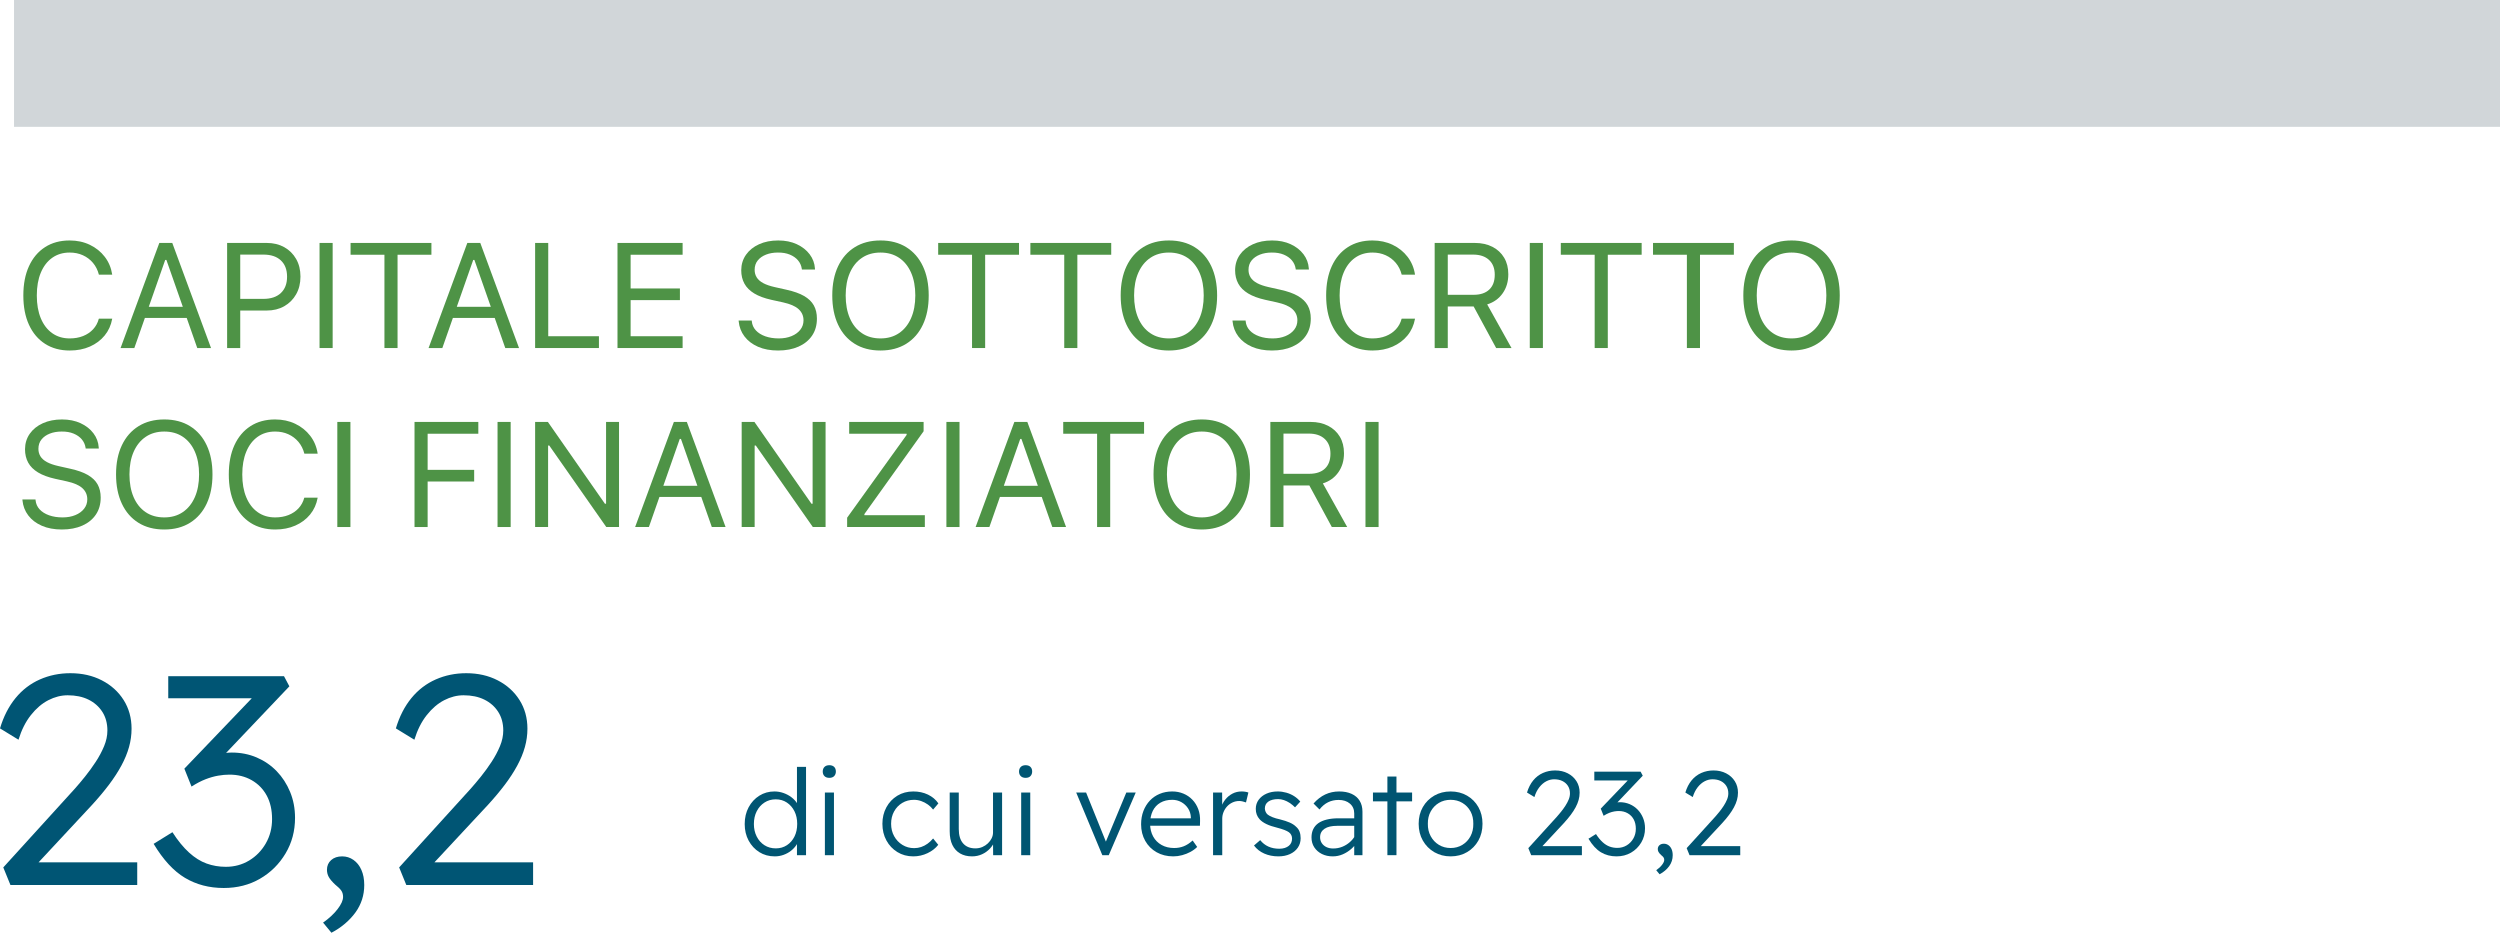 <?xml version="1.0" encoding="UTF-8"?>
<svg width="251.41px" height="93.8px" viewBox="0 0 251.41 93.8" version="1.1" xmlns="http://www.w3.org/2000/svg" xmlns:xlink="http://www.w3.org/1999/xlink">
    <title>infografica-02</title>
    <g id="Sito-web" stroke="none" stroke-width="1" fill="none" fill-rule="evenodd">
        <g id="infografica-02" transform="translate(0, 0)">
            <g id="Group-4" transform="translate(-0, 24.182)" fill-rule="nonzero">
                <g id="CAPITALE-SOTTOSCRITT" transform="translate(2.252, 0)" fill="#4E9346">
                    <path d="M4.761,11.067 C5.513,11.067 6.188,10.935 6.786,10.671 C7.384,10.408 7.878,10.038 8.269,9.562 C8.66,9.086 8.914,8.525 9.031,7.881 L9.031,7.866 L7.698,7.866 L7.683,7.881 C7.576,8.286 7.385,8.636 7.112,8.932 C6.838,9.227 6.501,9.454 6.101,9.613 C5.701,9.772 5.254,9.851 4.761,9.851 C4.082,9.851 3.495,9.675 2.999,9.324 C2.504,8.972 2.122,8.474 1.853,7.83 C1.584,7.185 1.45,6.423 1.45,5.544 L1.45,5.53 C1.45,4.646 1.584,3.882 1.853,3.237 C2.122,2.593 2.504,2.095 2.999,1.743 C3.495,1.392 4.08,1.216 4.753,1.216 C5.242,1.216 5.685,1.306 6.083,1.487 C6.481,1.667 6.819,1.923 7.097,2.252 C7.375,2.582 7.573,2.974 7.69,3.428 L7.698,3.442 L9.023,3.442 L9.031,3.428 C8.928,2.754 8.679,2.159 8.284,1.644 C7.888,1.129 7.386,0.726 6.779,0.436 C6.171,0.145 5.496,0 4.753,0 C3.796,0 2.97,0.225 2.274,0.674 C1.578,1.123 1.041,1.76 0.663,2.585 C0.284,3.411 0.095,4.392 0.095,5.53 L0.095,5.544 C0.095,6.677 0.284,7.656 0.663,8.481 C1.041,9.307 1.58,9.944 2.278,10.393 C2.976,10.842 3.804,11.067 4.761,11.067 Z" id="Path"></path>
                    <path d="M9.873,10.818 L11.257,10.818 L14.363,1.956 L14.78,1.956 L14.78,0.249 L13.77,0.249 L9.873,10.818 Z M11.638,7.793 L17.234,7.793 L16.824,6.672 L12.048,6.672 L11.638,7.793 Z M17.585,10.818 L18.97,10.818 L15.073,0.249 L14.48,0.249 L14.48,1.956 L17.585,10.818 Z" id="Shape"></path>
                    <path d="M21.248,7.046 L24.573,7.046 C25.237,7.046 25.823,6.902 26.331,6.614 C26.838,6.326 27.238,5.925 27.528,5.413 C27.819,4.9 27.964,4.309 27.964,3.64 L27.964,3.625 C27.964,2.957 27.819,2.368 27.528,1.86 C27.238,1.353 26.838,0.957 26.331,0.674 C25.823,0.391 25.237,0.249 24.573,0.249 L21.248,0.249 L21.248,1.421 L24.236,1.421 C24.993,1.421 25.579,1.616 25.994,2.007 C26.409,2.397 26.616,2.942 26.616,3.64 L26.616,3.655 C26.616,4.348 26.409,4.891 25.994,5.284 C25.579,5.677 24.993,5.874 24.236,5.874 L21.248,5.874 L21.248,7.046 Z M20.588,10.818 L21.907,10.818 L21.907,0.249 L20.588,0.249 L20.588,10.818 Z" id="Shape"></path>
                    <polygon id="Path" points="29.883 10.818 31.201 10.818 31.201 0.249 29.883 0.249"></polygon>
                    <polygon id="Path" points="36.409 10.818 37.727 10.818 37.727 1.436 41.133 1.436 41.133 0.249 33.003 0.249 33.003 1.436 36.409 1.436"></polygon>
                    <path d="M40.847,10.818 L42.231,10.818 L45.337,1.956 L45.754,1.956 L45.754,0.249 L44.744,0.249 L40.847,10.818 Z M42.612,7.793 L48.208,7.793 L47.798,6.672 L43.022,6.672 L42.612,7.793 Z M48.56,10.818 L49.944,10.818 L46.047,0.249 L45.454,0.249 L45.454,1.956 L48.56,10.818 Z" id="Shape"></path>
                    <polygon id="Path" points="51.562 10.818 57.979 10.818 57.979 9.631 52.881 9.631 52.881 0.249 51.562 0.249"></polygon>
                    <polygon id="Path" points="59.846 10.818 66.394 10.818 66.394 9.631 61.165 9.631 61.165 5.999 66.123 5.999 66.123 4.827 61.165 4.827 61.165 1.436 66.394 1.436 66.394 0.249 59.846 0.249"></polygon>
                    <path d="M75.996,11.067 C76.782,11.067 77.468,10.936 78.054,10.675 C78.64,10.414 79.094,10.044 79.417,9.565 C79.739,9.087 79.9,8.518 79.9,7.859 L79.9,7.852 C79.9,7.344 79.796,6.903 79.589,6.53 C79.381,6.156 79.053,5.84 78.604,5.581 C78.154,5.322 77.561,5.112 76.824,4.951 L75.652,4.688 C75.173,4.58 74.786,4.446 74.491,4.285 C74.196,4.124 73.979,3.932 73.843,3.71 C73.706,3.488 73.638,3.237 73.638,2.959 L73.638,2.952 C73.638,2.581 73.741,2.267 73.949,2.01 C74.156,1.754 74.436,1.558 74.788,1.421 C75.139,1.284 75.535,1.216 75.974,1.216 C76.433,1.211 76.833,1.279 77.175,1.421 C77.517,1.562 77.791,1.754 77.996,1.996 C78.201,2.238 78.328,2.515 78.376,2.827 L78.391,2.922 L79.709,2.922 L79.702,2.82 C79.668,2.292 79.491,1.816 79.171,1.392 C78.851,0.967 78.42,0.629 77.878,0.377 C77.336,0.126 76.714,0 76.011,0 C75.283,0 74.64,0.127 74.081,0.381 C73.522,0.635 73.085,0.986 72.77,1.436 C72.455,1.885 72.295,2.402 72.29,2.988 L72.29,2.996 C72.29,3.503 72.396,3.951 72.609,4.34 C72.821,4.728 73.151,5.057 73.597,5.328 C74.044,5.599 74.619,5.813 75.322,5.969 L76.494,6.226 C77.222,6.387 77.747,6.617 78.069,6.918 C78.391,7.218 78.552,7.588 78.552,8.027 L78.552,8.035 C78.552,8.391 78.445,8.706 78.23,8.979 C78.015,9.253 77.721,9.467 77.347,9.62 C76.974,9.774 76.548,9.851 76.069,9.851 C75.562,9.851 75.109,9.78 74.711,9.639 C74.313,9.497 73.995,9.298 73.759,9.042 C73.522,8.785 73.386,8.481 73.352,8.13 L73.345,8.049 L72.026,8.049 L72.034,8.13 C72.087,8.701 72.281,9.208 72.616,9.65 C72.95,10.092 73.405,10.438 73.978,10.69 C74.552,10.941 75.225,11.067 75.996,11.067 Z" id="Path"></path>
                    <path d="M86.294,11.067 C87.3,11.067 88.165,10.84 88.89,10.386 C89.615,9.932 90.172,9.291 90.56,8.463 C90.948,7.635 91.143,6.66 91.143,5.537 L91.143,5.522 C91.143,4.395 90.947,3.417 90.557,2.589 C90.166,1.761 89.608,1.123 88.883,0.674 C88.158,0.225 87.295,0 86.294,0 C85.298,0 84.437,0.225 83.712,0.674 C82.987,1.123 82.428,1.76 82.035,2.585 C81.642,3.411 81.445,4.39 81.445,5.522 L81.445,5.537 C81.445,6.66 81.639,7.637 82.028,8.467 C82.416,9.297 82.971,9.938 83.694,10.389 C84.417,10.841 85.283,11.067 86.294,11.067 Z M86.294,9.851 C85.562,9.851 84.934,9.673 84.412,9.316 C83.889,8.96 83.489,8.458 83.21,7.811 C82.932,7.164 82.793,6.406 82.793,5.537 L82.793,5.522 C82.793,4.644 82.936,3.882 83.221,3.237 C83.507,2.593 83.911,2.095 84.434,1.743 C84.956,1.392 85.576,1.216 86.294,1.216 C87.017,1.216 87.639,1.392 88.162,1.743 C88.684,2.095 89.087,2.593 89.37,3.237 C89.653,3.882 89.795,4.644 89.795,5.522 L89.795,5.537 C89.795,6.406 89.653,7.164 89.37,7.811 C89.087,8.458 88.684,8.96 88.162,9.316 C87.639,9.673 87.017,9.851 86.294,9.851 Z" id="Shape"></path>
                    <polygon id="Path" points="95.5 10.818 96.819 10.818 96.819 1.436 100.225 1.436 100.225 0.249 92.095 0.249 92.095 1.436 95.5 1.436"></polygon>
                    <polygon id="Path" points="104.773 10.818 106.091 10.818 106.091 1.436 109.497 1.436 109.497 0.249 101.367 0.249 101.367 1.436 104.773 1.436"></polygon>
                    <path d="M115.298,11.067 C116.304,11.067 117.169,10.84 117.894,10.386 C118.619,9.932 119.176,9.291 119.564,8.463 C119.952,7.635 120.146,6.66 120.146,5.537 L120.146,5.522 C120.146,4.395 119.951,3.417 119.561,2.589 C119.17,1.761 118.612,1.123 117.887,0.674 C117.162,0.225 116.299,0 115.298,0 C114.302,0 113.441,0.225 112.716,0.674 C111.991,1.123 111.432,1.76 111.039,2.585 C110.646,3.411 110.449,4.39 110.449,5.522 L110.449,5.537 C110.449,6.66 110.643,7.637 111.031,8.467 C111.42,9.297 111.975,9.938 112.698,10.389 C113.42,10.841 114.287,11.067 115.298,11.067 Z M115.298,9.851 C114.565,9.851 113.938,9.673 113.416,9.316 C112.893,8.96 112.493,8.458 112.214,7.811 C111.936,7.164 111.797,6.406 111.797,5.537 L111.797,5.522 C111.797,4.644 111.94,3.882 112.225,3.237 C112.511,2.593 112.915,2.095 113.438,1.743 C113.96,1.392 114.58,1.216 115.298,1.216 C116.021,1.216 116.643,1.392 117.166,1.743 C117.688,2.095 118.091,2.593 118.374,3.237 C118.657,3.882 118.799,4.644 118.799,5.522 L118.799,5.537 C118.799,6.406 118.657,7.164 118.374,7.811 C118.091,8.458 117.688,8.96 117.166,9.316 C116.643,9.673 116.021,9.851 115.298,9.851 Z" id="Shape"></path>
                    <path d="M125.662,11.067 C126.448,11.067 127.134,10.936 127.72,10.675 C128.306,10.414 128.76,10.044 129.082,9.565 C129.404,9.087 129.565,8.518 129.565,7.859 L129.565,7.852 C129.565,7.344 129.462,6.903 129.254,6.53 C129.047,6.156 128.718,5.84 128.269,5.581 C127.82,5.322 127.227,5.112 126.489,4.951 L125.317,4.688 C124.839,4.58 124.452,4.446 124.156,4.285 C123.861,4.124 123.645,3.932 123.508,3.71 C123.372,3.488 123.303,3.237 123.303,2.959 L123.303,2.952 C123.303,2.581 123.407,2.267 123.615,2.01 C123.822,1.754 124.102,1.558 124.453,1.421 C124.805,1.284 125.2,1.216 125.64,1.216 C126.099,1.211 126.499,1.279 126.841,1.421 C127.183,1.562 127.456,1.754 127.661,1.996 C127.866,2.238 127.993,2.515 128.042,2.827 L128.057,2.922 L129.375,2.922 L129.368,2.82 C129.333,2.292 129.156,1.816 128.837,1.392 C128.517,0.967 128.086,0.629 127.544,0.377 C127.002,0.126 126.379,0 125.676,0 C124.949,0 124.305,0.127 123.746,0.381 C123.187,0.635 122.75,0.986 122.435,1.436 C122.12,1.885 121.96,2.402 121.956,2.988 L121.956,2.996 C121.956,3.503 122.062,3.951 122.274,4.34 C122.487,4.728 122.816,5.057 123.263,5.328 C123.71,5.599 124.285,5.813 124.988,5.969 L126.16,6.226 C126.887,6.387 127.412,6.617 127.734,6.918 C128.057,7.218 128.218,7.588 128.218,8.027 L128.218,8.035 C128.218,8.391 128.11,8.706 127.896,8.979 C127.681,9.253 127.386,9.467 127.013,9.62 C126.639,9.774 126.213,9.851 125.735,9.851 C125.227,9.851 124.774,9.78 124.376,9.639 C123.978,9.497 123.661,9.298 123.424,9.042 C123.187,8.785 123.052,8.481 123.018,8.13 L123.01,8.049 L121.692,8.049 L121.699,8.13 C121.753,8.701 121.947,9.208 122.281,9.65 C122.616,10.092 123.07,10.438 123.644,10.69 C124.218,10.941 124.89,11.067 125.662,11.067 Z" id="Path"></path>
                    <path d="M135.776,11.067 C136.528,11.067 137.203,10.935 137.802,10.671 C138.4,10.408 138.894,10.038 139.285,9.562 C139.675,9.086 139.929,8.525 140.046,7.881 L140.046,7.866 L138.713,7.866 L138.699,7.881 C138.591,8.286 138.401,8.636 138.127,8.932 C137.854,9.227 137.517,9.454 137.117,9.613 C136.716,9.772 136.27,9.851 135.776,9.851 C135.098,9.851 134.51,9.675 134.015,9.324 C133.519,8.972 133.137,8.474 132.869,7.83 C132.6,7.185 132.466,6.423 132.466,5.544 L132.466,5.53 C132.466,4.646 132.6,3.882 132.869,3.237 C133.137,2.593 133.519,2.095 134.015,1.743 C134.51,1.392 135.095,1.216 135.769,1.216 C136.257,1.216 136.7,1.306 137.098,1.487 C137.496,1.667 137.834,1.923 138.113,2.252 C138.391,2.582 138.589,2.974 138.706,3.428 L138.713,3.442 L140.039,3.442 L140.046,3.428 C139.944,2.754 139.695,2.159 139.299,1.644 C138.904,1.129 138.402,0.726 137.794,0.436 C137.186,0.145 136.511,0 135.769,0 C134.812,0 133.986,0.225 133.29,0.674 C132.594,1.123 132.057,1.76 131.678,2.585 C131.3,3.411 131.111,4.392 131.111,5.53 L131.111,5.544 C131.111,6.677 131.3,7.656 131.678,8.481 C132.057,9.307 132.595,9.944 133.293,10.393 C133.992,10.842 134.819,11.067 135.776,11.067 Z" id="Path"></path>
                    <path d="M142.024,10.818 L143.342,10.818 L143.342,6.636 L145.869,6.636 C145.879,6.636 145.891,6.636 145.906,6.636 C145.92,6.636 145.933,6.636 145.942,6.636 L148.206,10.818 L149.751,10.818 L147.305,6.431 C147.969,6.221 148.489,5.847 148.865,5.31 C149.241,4.773 149.429,4.138 149.429,3.406 L149.429,3.391 C149.429,2.756 149.29,2.205 149.011,1.736 C148.733,1.267 148.341,0.902 147.836,0.641 C147.33,0.38 146.738,0.249 146.06,0.249 L142.024,0.249 L142.024,10.818 Z M143.342,5.464 L143.342,1.421 L145.884,1.421 C146.567,1.421 147.102,1.599 147.488,1.956 C147.874,2.312 148.066,2.805 148.066,3.435 L148.066,3.45 C148.066,4.094 147.882,4.591 147.513,4.94 C147.145,5.289 146.621,5.464 145.942,5.464 L143.342,5.464 Z" id="Shape"></path>
                    <polygon id="Path" points="151.589 10.818 152.908 10.818 152.908 0.249 151.589 0.249"></polygon>
                    <polygon id="Path" points="158.115 10.818 159.434 10.818 159.434 1.436 162.839 1.436 162.839 0.249 154.709 0.249 154.709 1.436 158.115 1.436"></polygon>
                    <polygon id="Path" points="167.388 10.818 168.706 10.818 168.706 1.436 172.112 1.436 172.112 0.249 163.982 0.249 163.982 1.436 167.388 1.436"></polygon>
                    <path d="M177.913,11.067 C178.918,11.067 179.784,10.84 180.509,10.386 C181.234,9.932 181.791,9.291 182.179,8.463 C182.567,7.635 182.761,6.66 182.761,5.537 L182.761,5.522 C182.761,4.395 182.566,3.417 182.175,2.589 C181.785,1.761 181.227,1.123 180.502,0.674 C179.777,0.225 178.914,0 177.913,0 C176.917,0 176.056,0.225 175.331,0.674 C174.606,1.123 174.047,1.76 173.654,2.585 C173.26,3.411 173.064,4.39 173.064,5.522 L173.064,5.537 C173.064,6.66 173.258,7.637 173.646,8.467 C174.034,9.297 174.59,9.938 175.312,10.389 C176.035,10.841 176.902,11.067 177.913,11.067 Z M177.913,9.851 C177.18,9.851 176.553,9.673 176.03,9.316 C175.508,8.96 175.107,8.458 174.829,7.811 C174.551,7.164 174.412,6.406 174.412,5.537 L174.412,5.522 C174.412,4.644 174.554,3.882 174.84,3.237 C175.126,2.593 175.53,2.095 176.052,1.743 C176.575,1.392 177.195,1.216 177.913,1.216 C178.635,1.216 179.258,1.392 179.78,1.743 C180.303,2.095 180.706,2.593 180.989,3.237 C181.272,3.882 181.414,4.644 181.414,5.522 L181.414,5.537 C181.414,6.406 181.272,7.164 180.989,7.811 C180.706,8.458 180.303,8.96 179.78,9.316 C179.258,9.673 178.635,9.851 177.913,9.851 Z" id="Shape"></path>
                    <path d="M3.97,29.067 C4.756,29.067 5.442,28.936 6.028,28.675 C6.614,28.414 7.068,28.044 7.39,27.565 C7.712,27.087 7.874,26.518 7.874,25.859 L7.874,25.852 C7.874,25.344 7.77,24.903 7.562,24.53 C7.355,24.156 7.026,23.84 6.577,23.581 C6.128,23.322 5.535,23.112 4.797,22.951 L3.625,22.688 C3.147,22.58 2.76,22.446 2.465,22.285 C2.169,22.124 1.953,21.932 1.816,21.71 C1.68,21.488 1.611,21.237 1.611,20.959 L1.611,20.952 C1.611,20.581 1.715,20.267 1.923,20.01 C2.13,19.754 2.41,19.558 2.761,19.421 C3.113,19.284 3.508,19.216 3.948,19.216 C4.407,19.211 4.807,19.279 5.149,19.421 C5.491,19.562 5.764,19.754 5.969,19.996 C6.174,20.238 6.301,20.515 6.35,20.827 L6.365,20.922 L7.683,20.922 L7.676,20.82 C7.642,20.292 7.465,19.816 7.145,19.392 C6.825,18.967 6.394,18.629 5.852,18.377 C5.31,18.126 4.688,18 3.984,18 C3.257,18 2.614,18.127 2.054,18.381 C1.495,18.635 1.058,18.986 0.743,19.436 C0.428,19.885 0.269,20.402 0.264,20.988 L0.264,20.996 C0.264,21.503 0.37,21.951 0.582,22.34 C0.795,22.728 1.124,23.057 1.571,23.328 C2.018,23.599 2.593,23.813 3.296,23.969 L4.468,24.226 C5.195,24.387 5.72,24.617 6.042,24.918 C6.365,25.218 6.526,25.588 6.526,26.027 L6.526,26.035 C6.526,26.391 6.418,26.706 6.204,26.979 C5.989,27.253 5.695,27.467 5.321,27.62 C4.948,27.774 4.521,27.851 4.043,27.851 C3.535,27.851 3.082,27.78 2.684,27.639 C2.286,27.497 1.969,27.298 1.732,27.042 C1.495,26.785 1.36,26.481 1.326,26.13 L1.318,26.049 L0,26.049 L0.007,26.13 C0.061,26.701 0.255,27.208 0.59,27.65 C0.924,28.092 1.378,28.438 1.952,28.69 C2.526,28.941 3.198,29.067 3.97,29.067 Z" id="Path"></path>
                    <path d="M14.268,29.067 C15.273,29.067 16.139,28.84 16.864,28.386 C17.589,27.932 18.146,27.291 18.534,26.463 C18.922,25.635 19.116,24.66 19.116,23.537 L19.116,23.522 C19.116,22.395 18.921,21.417 18.53,20.589 C18.14,19.761 17.582,19.123 16.857,18.674 C16.132,18.225 15.269,18 14.268,18 C13.271,18 12.411,18.225 11.686,18.674 C10.961,19.123 10.402,19.76 10.009,20.585 C9.615,21.411 9.419,22.39 9.419,23.522 L9.419,23.537 C9.419,24.66 9.613,25.637 10.001,26.467 C10.389,27.297 10.945,27.938 11.667,28.389 C12.39,28.841 13.257,29.067 14.268,29.067 Z M14.268,27.851 C13.535,27.851 12.908,27.673 12.385,27.316 C11.863,26.96 11.462,26.458 11.184,25.811 C10.906,25.164 10.767,24.406 10.767,23.537 L10.767,23.522 C10.767,22.644 10.909,21.882 11.195,21.237 C11.481,20.593 11.885,20.095 12.407,19.743 C12.93,19.392 13.55,19.216 14.268,19.216 C14.99,19.216 15.613,19.392 16.135,19.743 C16.658,20.095 17.061,20.593 17.344,21.237 C17.627,21.882 17.769,22.644 17.769,23.522 L17.769,23.537 C17.769,24.406 17.627,25.164 17.344,25.811 C17.061,26.458 16.658,26.96 16.135,27.316 C15.613,27.673 14.99,27.851 14.268,27.851 Z" id="Shape"></path>
                    <path d="M25.422,29.067 C26.174,29.067 26.849,28.935 27.448,28.671 C28.046,28.408 28.54,28.038 28.931,27.562 C29.321,27.086 29.575,26.525 29.692,25.881 L29.692,25.866 L28.359,25.866 L28.345,25.881 C28.237,26.286 28.047,26.636 27.773,26.932 C27.5,27.227 27.163,27.454 26.763,27.613 C26.362,27.772 25.916,27.851 25.422,27.851 C24.744,27.851 24.156,27.675 23.661,27.324 C23.165,26.972 22.783,26.474 22.515,25.83 C22.246,25.185 22.112,24.423 22.112,23.544 L22.112,23.53 C22.112,22.646 22.246,21.882 22.515,21.237 C22.783,20.593 23.165,20.095 23.661,19.743 C24.156,19.392 24.741,19.216 25.415,19.216 C25.903,19.216 26.346,19.306 26.744,19.487 C27.142,19.667 27.48,19.923 27.759,20.252 C28.037,20.582 28.235,20.974 28.352,21.428 L28.359,21.442 L29.685,21.442 L29.692,21.428 C29.59,20.754 29.341,20.159 28.945,19.644 C28.55,19.129 28.048,18.726 27.44,18.436 C26.832,18.145 26.157,18 25.415,18 C24.458,18 23.632,18.225 22.936,18.674 C22.24,19.123 21.703,19.76 21.324,20.585 C20.946,21.411 20.757,22.392 20.757,23.53 L20.757,23.544 C20.757,24.677 20.946,25.656 21.324,26.481 C21.703,27.307 22.241,27.944 22.939,28.393 C23.638,28.842 24.465,29.067 25.422,29.067 Z" id="Path"></path>
                    <polygon id="Path" points="31.67 28.818 32.988 28.818 32.988 18.249 31.67 18.249"></polygon>
                    <polygon id="Path" points="39.434 28.818 40.752 28.818 40.752 24.24 45.432 24.24 45.432 23.068 40.752 23.068 40.752 19.436 45.85 19.436 45.85 18.249 39.434 18.249"></polygon>
                    <polygon id="Path" points="47.783 28.818 49.102 28.818 49.102 18.249 47.783 18.249"></polygon>
                    <polygon id="Path" points="51.562 28.818 52.866 28.818 52.866 20.622 53.54 20.622 52.661 20.161 58.718 28.818 60 28.818 60 18.249 58.696 18.249 58.696 26.474 58.022 26.474 58.901 26.936 52.844 18.249 51.562 18.249"></polygon>
                    <path d="M61.619,28.818 L63.003,28.818 L66.108,19.956 L66.526,19.956 L66.526,18.249 L65.515,18.249 L61.619,28.818 Z M63.384,25.793 L68.979,25.793 L68.569,24.672 L63.794,24.672 L63.384,25.793 Z M69.331,28.818 L70.715,28.818 L66.819,18.249 L66.226,18.249 L66.226,19.956 L69.331,28.818 Z" id="Shape"></path>
                    <polygon id="Path" points="72.334 28.818 73.638 28.818 73.638 20.622 74.312 20.622 73.433 20.161 79.49 28.818 80.771 28.818 80.771 18.249 79.468 18.249 79.468 26.474 78.794 26.474 79.673 26.936 73.616 18.249 72.334 18.249"></polygon>
                    <polygon id="Path" points="82.939 28.818 90.754 28.818 90.754 27.631 84.675 27.631 84.675 27.514 90.63 19.187 90.63 18.249 83.145 18.249 83.145 19.436 88.923 19.436 88.923 19.553 82.939 27.88"></polygon>
                    <polygon id="Path" points="92.922 28.818 94.241 28.818 94.241 18.249 92.922 18.249"></polygon>
                    <path d="M95.859,28.818 L97.244,28.818 L100.349,19.956 L100.767,19.956 L100.767,18.249 L99.756,18.249 L95.859,28.818 Z M97.625,25.793 L103.22,25.793 L102.81,24.672 L98.035,24.672 L97.625,25.793 Z M103.572,28.818 L104.956,28.818 L101.06,18.249 L100.466,18.249 L100.466,19.956 L103.572,28.818 Z" id="Shape"></path>
                    <polygon id="Path" points="108.076 28.818 109.395 28.818 109.395 19.436 112.8 19.436 112.8 18.249 104.67 18.249 104.67 19.436 108.076 19.436"></polygon>
                    <path d="M118.601,29.067 C119.607,29.067 120.472,28.84 121.198,28.386 C121.923,27.932 122.479,27.291 122.867,26.463 C123.256,25.635 123.45,24.66 123.45,23.537 L123.45,23.522 C123.45,22.395 123.254,21.417 122.864,20.589 C122.473,19.761 121.915,19.123 121.19,18.674 C120.465,18.225 119.602,18 118.601,18 C117.605,18 116.744,18.225 116.019,18.674 C115.294,19.123 114.735,19.76 114.342,20.585 C113.949,21.411 113.752,22.39 113.752,23.522 L113.752,23.537 C113.752,24.66 113.947,25.637 114.335,26.467 C114.723,27.297 115.278,27.938 116.001,28.389 C116.724,28.841 117.59,29.067 118.601,29.067 Z M118.601,27.851 C117.869,27.851 117.241,27.673 116.719,27.316 C116.196,26.96 115.796,26.458 115.518,25.811 C115.239,25.164 115.1,24.406 115.1,23.537 L115.1,23.522 C115.1,22.644 115.243,21.882 115.529,21.237 C115.814,20.593 116.218,20.095 116.741,19.743 C117.263,19.392 117.883,19.216 118.601,19.216 C119.324,19.216 119.946,19.392 120.469,19.743 C120.991,20.095 121.394,20.593 121.677,21.237 C121.96,21.882 122.102,22.644 122.102,23.522 L122.102,23.537 C122.102,24.406 121.96,25.164 121.677,25.811 C121.394,26.458 120.991,26.96 120.469,27.316 C119.946,27.673 119.324,27.851 118.601,27.851 Z" id="Shape"></path>
                    <path d="M125.5,28.818 L126.819,28.818 L126.819,24.636 L129.346,24.636 C129.355,24.636 129.368,24.636 129.382,24.636 C129.397,24.636 129.409,24.636 129.419,24.636 L131.682,28.818 L133.228,28.818 L130.781,24.431 C131.445,24.221 131.965,23.847 132.341,23.31 C132.717,22.773 132.905,22.138 132.905,21.406 L132.905,21.391 C132.905,20.756 132.766,20.205 132.488,19.736 C132.209,19.267 131.818,18.902 131.312,18.641 C130.807,18.38 130.215,18.249 129.536,18.249 L125.5,18.249 L125.5,28.818 Z M126.819,23.464 L126.819,19.421 L129.36,19.421 C130.044,19.421 130.579,19.599 130.964,19.956 C131.35,20.312 131.543,20.805 131.543,21.435 L131.543,21.45 C131.543,22.094 131.359,22.591 130.99,22.94 C130.621,23.289 130.098,23.464 129.419,23.464 L126.819,23.464 Z" id="Shape"></path>
                    <polygon id="Path" points="135.066 28.818 136.384 28.818 136.384 18.249 135.066 18.249"></polygon>
                </g>
                <g id="di-cui-versato-23,2" transform="translate(74.89, 52.77)" fill="#005572">
                    <path d="M3.024,9.168 C2.44,9.168 1.922,9.026 1.47,8.742 C1.018,8.458 0.66,8.072 0.396,7.584 C0.132,7.096 0,6.54 0,5.916 C0,5.284 0.132,4.722 0.396,4.23 C0.66,3.738 1.018,3.35 1.47,3.066 C1.922,2.782 2.428,2.64 2.988,2.64 C3.3,2.64 3.604,2.692 3.9,2.796 C4.196,2.9 4.462,3.042 4.698,3.222 C4.934,3.402 5.124,3.604 5.268,3.828 C5.412,4.052 5.492,4.284 5.508,4.524 L5.256,4.524 L5.256,0.168 L6.168,0.168 L6.168,9.048 L5.256,9.048 L5.256,7.356 L5.448,7.344 C5.424,7.584 5.34,7.812 5.196,8.028 C5.052,8.244 4.87,8.438 4.65,8.61 C4.43,8.782 4.18,8.918 3.9,9.018 C3.62,9.118 3.328,9.168 3.024,9.168 Z M3.132,8.364 C3.548,8.364 3.918,8.258 4.242,8.046 C4.566,7.834 4.82,7.544 5.004,7.176 C5.188,6.808 5.28,6.384 5.28,5.904 C5.28,5.424 5.188,5 5.004,4.632 C4.82,4.264 4.566,3.972 4.242,3.756 C3.918,3.54 3.544,3.432 3.12,3.432 C2.696,3.432 2.318,3.54 1.986,3.756 C1.654,3.972 1.394,4.266 1.206,4.638 C1.018,5.01 0.924,5.436 0.924,5.916 C0.924,6.38 1.018,6.798 1.206,7.17 C1.394,7.542 1.654,7.834 1.986,8.046 C2.318,8.258 2.7,8.364 3.132,8.364 Z" id="Shape"></path>
                    <path d="M8.064,9.048 L8.064,2.748 L8.976,2.748 L8.976,9.048 L8.064,9.048 Z M8.508,1.272 C8.3,1.272 8.138,1.214 8.022,1.098 C7.906,0.982 7.848,0.828 7.848,0.636 C7.848,0.444 7.906,0.29 8.022,0.174 C8.138,0.058 8.3,0 8.508,0 C8.716,0 8.878,0.056 8.994,0.168 C9.11,0.28 9.168,0.436 9.168,0.636 C9.168,0.82 9.112,0.972 9,1.092 C8.888,1.212 8.724,1.272 8.508,1.272 Z" id="Shape"></path>
                    <path d="M16.956,9.168 C16.356,9.168 15.822,9.024 15.354,8.736 C14.886,8.448 14.518,8.058 14.25,7.566 C13.982,7.074 13.848,6.516 13.848,5.892 C13.848,5.276 13.982,4.722 14.25,4.23 C14.518,3.738 14.886,3.35 15.354,3.066 C15.822,2.782 16.356,2.64 16.956,2.64 C17.5,2.64 17.992,2.746 18.432,2.958 C18.872,3.17 19.22,3.464 19.476,3.84 L18.948,4.464 C18.804,4.272 18.628,4.102 18.42,3.954 C18.212,3.806 17.988,3.69 17.748,3.606 C17.508,3.522 17.268,3.48 17.028,3.48 C16.588,3.48 16.194,3.584 15.846,3.792 C15.498,4 15.224,4.286 15.024,4.65 C14.824,5.014 14.724,5.428 14.724,5.892 C14.724,6.356 14.826,6.772 15.03,7.14 C15.234,7.508 15.512,7.8 15.864,8.016 C16.216,8.232 16.608,8.34 17.04,8.34 C17.288,8.34 17.524,8.302 17.748,8.226 C17.972,8.15 18.184,8.04 18.384,7.896 C18.584,7.752 18.772,7.576 18.948,7.368 L19.464,8.004 C19.2,8.348 18.842,8.628 18.39,8.844 C17.938,9.06 17.46,9.168 16.956,9.168 Z" id="Path"></path>
                    <path d="M22.86,9.168 C22.396,9.168 21.996,9.07 21.66,8.874 C21.324,8.678 21.066,8.394 20.886,8.022 C20.706,7.65 20.616,7.192 20.616,6.648 L20.616,2.748 L21.528,2.748 L21.528,6.42 C21.528,7.052 21.674,7.534 21.966,7.866 C22.258,8.198 22.668,8.364 23.196,8.364 C23.452,8.364 23.686,8.318 23.898,8.226 C24.11,8.134 24.296,8.012 24.456,7.86 C24.616,7.708 24.742,7.538 24.834,7.35 C24.926,7.162 24.972,6.972 24.972,6.78 L24.972,2.748 L25.884,2.748 L25.884,9.048 L24.984,9.048 L24.972,7.68 L25.152,7.584 C25.056,7.872 24.894,8.138 24.666,8.382 C24.438,8.626 24.17,8.818 23.862,8.958 C23.554,9.098 23.22,9.168 22.86,9.168 Z" id="Path"></path>
                    <path d="M27.804,9.048 L27.804,2.748 L28.716,2.748 L28.716,9.048 L27.804,9.048 Z M28.248,1.272 C28.04,1.272 27.878,1.214 27.762,1.098 C27.646,0.982 27.588,0.828 27.588,0.636 C27.588,0.444 27.646,0.29 27.762,0.174 C27.878,0.058 28.04,0 28.248,0 C28.456,0 28.618,0.056 28.734,0.168 C28.85,0.28 28.908,0.436 28.908,0.636 C28.908,0.82 28.852,0.972 28.74,1.092 C28.628,1.212 28.464,1.272 28.248,1.272 Z" id="Shape"></path>
                    <polygon id="Path" points="35.964 9.048 33.336 2.748 34.332 2.748 36.408 7.896 36.204 7.968 38.376 2.748 39.324 2.748 36.612 9.048"></polygon>
                    <path d="M43.104,9.168 C42.472,9.168 41.912,9.03 41.424,8.754 C40.936,8.478 40.554,8.096 40.278,7.608 C40.002,7.12 39.864,6.564 39.864,5.94 C39.864,5.452 39.942,5.006 40.098,4.602 C40.254,4.198 40.47,3.85 40.746,3.558 C41.022,3.266 41.352,3.04 41.736,2.88 C42.12,2.72 42.54,2.64 42.996,2.64 C43.396,2.64 43.77,2.712 44.118,2.856 C44.466,3 44.768,3.206 45.024,3.474 C45.28,3.742 45.476,4.058 45.612,4.422 C45.748,4.786 45.808,5.188 45.792,5.628 L45.78,6.084 L40.524,6.084 L40.332,5.34 L45.024,5.34 L44.856,5.544 L44.868,5.244 C44.852,4.9 44.756,4.596 44.58,4.332 C44.404,4.068 44.178,3.86 43.902,3.708 C43.626,3.556 43.324,3.48 42.996,3.48 C42.532,3.48 42.132,3.578 41.796,3.774 C41.46,3.97 41.206,4.246 41.034,4.602 C40.862,4.958 40.772,5.384 40.764,5.88 C40.772,6.376 40.876,6.806 41.076,7.17 C41.276,7.534 41.558,7.818 41.922,8.022 C42.286,8.226 42.708,8.328 43.188,8.328 C43.532,8.328 43.852,8.27 44.148,8.154 C44.444,8.038 44.744,7.844 45.048,7.572 L45.504,8.22 C45.312,8.412 45.086,8.578 44.826,8.718 C44.566,8.858 44.288,8.968 43.992,9.048 C43.696,9.128 43.4,9.168 43.104,9.168 Z" id="Path"></path>
                    <path d="M47.1,9.048 L47.1,2.748 L48.012,2.748 L48.024,4.572 L47.916,4.26 C47.996,3.972 48.134,3.704 48.33,3.456 C48.526,3.208 48.764,3.01 49.044,2.862 C49.324,2.714 49.632,2.64 49.968,2.64 C50.104,2.64 50.232,2.65 50.352,2.67 C50.472,2.69 50.572,2.716 50.652,2.748 L50.412,3.744 C50.3,3.704 50.186,3.67 50.07,3.642 C49.954,3.614 49.844,3.6 49.74,3.6 C49.492,3.6 49.262,3.65 49.05,3.75 C48.838,3.85 48.656,3.984 48.504,4.152 C48.352,4.32 48.234,4.51 48.15,4.722 C48.066,4.934 48.024,5.152 48.024,5.376 L48.024,9.048 L47.1,9.048 Z" id="Path"></path>
                    <path d="M53.676,9.168 C53.148,9.168 52.672,9.074 52.248,8.886 C51.824,8.698 51.48,8.428 51.216,8.076 L51.84,7.536 C52.072,7.824 52.348,8.04 52.668,8.184 C52.988,8.328 53.352,8.4 53.76,8.4 C53.968,8.4 54.152,8.374 54.312,8.322 C54.472,8.27 54.608,8.198 54.72,8.106 C54.832,8.014 54.914,7.906 54.966,7.782 C55.018,7.658 55.044,7.524 55.044,7.38 C55.044,7.116 54.94,6.904 54.732,6.744 C54.62,6.664 54.466,6.586 54.27,6.51 C54.074,6.434 53.836,6.36 53.556,6.288 C53.124,6.184 52.762,6.062 52.47,5.922 C52.178,5.782 51.948,5.62 51.78,5.436 C51.652,5.292 51.556,5.134 51.492,4.962 C51.428,4.79 51.396,4.6 51.396,4.392 C51.396,4.048 51.492,3.744 51.684,3.48 C51.876,3.216 52.138,3.01 52.47,2.862 C52.802,2.714 53.18,2.64 53.604,2.64 C53.892,2.64 54.178,2.68 54.462,2.76 C54.746,2.84 55.008,2.956 55.248,3.108 C55.488,3.26 55.696,3.444 55.872,3.66 L55.344,4.236 C55.176,4.068 54.998,3.922 54.81,3.798 C54.622,3.674 54.428,3.578 54.228,3.51 C54.028,3.442 53.832,3.408 53.64,3.408 C53.432,3.408 53.244,3.43 53.076,3.474 C52.908,3.518 52.766,3.582 52.65,3.666 C52.534,3.75 52.448,3.85 52.392,3.966 C52.336,4.082 52.308,4.216 52.308,4.368 C52.316,4.48 52.344,4.59 52.392,4.698 C52.44,4.806 52.508,4.896 52.596,4.968 C52.708,5.056 52.868,5.142 53.076,5.226 C53.284,5.31 53.536,5.384 53.832,5.448 C54.216,5.544 54.54,5.65 54.804,5.766 C55.068,5.882 55.28,6.02 55.44,6.18 C55.608,6.324 55.728,6.492 55.8,6.684 C55.872,6.876 55.908,7.096 55.908,7.344 C55.908,7.704 55.812,8.022 55.62,8.298 C55.428,8.574 55.164,8.788 54.828,8.94 C54.492,9.092 54.108,9.168 53.676,9.168 Z" id="Path"></path>
                    <path d="M61.296,9.048 L61.296,4.848 C61.296,4.44 61.152,4.112 60.864,3.864 C60.576,3.616 60.196,3.492 59.724,3.492 C59.332,3.492 58.976,3.572 58.656,3.732 C58.336,3.892 58.052,4.132 57.804,4.452 L57.204,3.852 C57.564,3.444 57.958,3.14 58.386,2.94 C58.814,2.74 59.28,2.64 59.784,2.64 C60.264,2.64 60.68,2.72 61.032,2.88 C61.384,3.04 61.654,3.272 61.842,3.576 C62.03,3.88 62.124,4.248 62.124,4.68 L62.124,9.048 L61.296,9.048 Z M59.136,9.168 C58.728,9.168 58.364,9.088 58.044,8.928 C57.724,8.768 57.47,8.546 57.282,8.262 C57.094,7.978 57,7.644 57,7.26 C57,6.948 57.058,6.672 57.174,6.432 C57.29,6.192 57.46,5.992 57.684,5.832 C57.908,5.672 58.192,5.55 58.536,5.466 C58.88,5.382 59.272,5.34 59.712,5.34 L61.704,5.34 L61.632,6.096 L59.592,6.096 C59.312,6.096 59.066,6.12 58.854,6.168 C58.642,6.216 58.462,6.29 58.314,6.39 C58.166,6.49 58.054,6.61 57.978,6.75 C57.902,6.89 57.864,7.056 57.864,7.248 C57.864,7.472 57.922,7.67 58.038,7.842 C58.154,8.014 58.31,8.146 58.506,8.238 C58.702,8.33 58.924,8.376 59.172,8.376 C59.5,8.376 59.808,8.318 60.096,8.202 C60.384,8.086 60.642,7.926 60.87,7.722 C61.098,7.518 61.28,7.288 61.416,7.032 L61.668,7.608 C61.492,7.912 61.272,8.18 61.008,8.412 C60.744,8.644 60.454,8.828 60.138,8.964 C59.822,9.1 59.488,9.168 59.136,9.168 Z" id="Shape"></path>
                    <path d="M64.632,9.048 L64.632,1.14 L65.544,1.14 L65.544,9.048 L64.632,9.048 Z M63.18,3.636 L63.18,2.748 L67.116,2.748 L67.116,3.636 L63.18,3.636 Z" id="Shape"></path>
                    <path d="M70.992,9.168 C70.376,9.168 69.826,9.026 69.342,8.742 C68.858,8.458 68.476,8.07 68.196,7.578 C67.916,7.086 67.776,6.524 67.776,5.892 C67.776,5.26 67.916,4.7 68.196,4.212 C68.476,3.724 68.858,3.34 69.342,3.06 C69.826,2.78 70.376,2.64 70.992,2.64 C71.608,2.64 72.158,2.78 72.642,3.06 C73.126,3.34 73.506,3.724 73.782,4.212 C74.058,4.7 74.196,5.26 74.196,5.892 C74.196,6.524 74.058,7.086 73.782,7.578 C73.506,8.07 73.126,8.458 72.642,8.742 C72.158,9.026 71.608,9.168 70.992,9.168 Z M70.992,8.328 C71.432,8.328 71.826,8.222 72.174,8.01 C72.522,7.798 72.794,7.508 72.99,7.14 C73.186,6.772 73.28,6.356 73.272,5.892 C73.28,5.42 73.186,5.004 72.99,4.644 C72.794,4.284 72.522,4 72.174,3.792 C71.826,3.584 71.432,3.48 70.992,3.48 C70.552,3.48 70.158,3.584 69.81,3.792 C69.462,4 69.188,4.286 68.988,4.65 C68.788,5.014 68.692,5.428 68.7,5.892 C68.692,6.356 68.788,6.772 68.988,7.14 C69.188,7.508 69.462,7.798 69.81,8.01 C70.158,8.222 70.552,8.328 70.992,8.328 Z" id="Shape"></path>
                    <path d="M79.092,9.048 L78.804,8.34 L81.684,5.172 C81.812,5.028 81.95,4.864 82.098,4.68 C82.246,4.496 82.388,4.3 82.524,4.092 C82.66,3.884 82.772,3.674 82.86,3.462 C82.948,3.25 82.992,3.04 82.992,2.832 C82.992,2.544 82.924,2.294 82.788,2.082 C82.652,1.87 82.466,1.706 82.23,1.59 C81.994,1.474 81.716,1.416 81.396,1.416 C81.132,1.416 80.872,1.482 80.616,1.614 C80.36,1.746 80.126,1.946 79.914,2.214 C79.702,2.482 79.536,2.812 79.416,3.204 L78.672,2.748 C78.816,2.268 79.024,1.862 79.296,1.53 C79.568,1.198 79.894,0.948 80.274,0.78 C80.654,0.612 81.064,0.528 81.504,0.528 C81.976,0.528 82.398,0.624 82.77,0.816 C83.142,1.008 83.434,1.272 83.646,1.608 C83.858,1.944 83.964,2.328 83.964,2.76 C83.964,3.008 83.93,3.254 83.862,3.498 C83.794,3.742 83.692,3.99 83.556,4.242 C83.42,4.494 83.254,4.75 83.058,5.01 C82.862,5.27 82.636,5.54 82.38,5.82 L79.944,8.436 L79.788,8.136 L84.192,8.136 L84.192,9.048 L79.092,9.048 Z" id="Path"></path>
                    <path d="M87.672,9.168 C87.088,9.168 86.568,9.032 86.112,8.76 C85.656,8.488 85.236,8.032 84.852,7.392 L85.608,6.924 C85.824,7.26 86.046,7.532 86.274,7.74 C86.502,7.948 86.738,8.096 86.982,8.184 C87.226,8.272 87.484,8.316 87.756,8.316 C88.1,8.316 88.412,8.232 88.692,8.064 C88.972,7.896 89.196,7.666 89.364,7.374 C89.532,7.082 89.616,6.756 89.616,6.396 C89.616,6.028 89.544,5.712 89.4,5.448 C89.256,5.184 89.054,4.978 88.794,4.83 C88.534,4.682 88.236,4.608 87.9,4.608 C87.756,4.608 87.604,4.622 87.444,4.65 C87.284,4.678 87.116,4.726 86.94,4.794 C86.764,4.862 86.576,4.96 86.376,5.088 L86.088,4.368 L89.076,1.248 L89.244,1.536 L85.44,1.536 L85.44,0.648 L90.096,0.648 L90.312,1.056 L87.324,4.2 L87.072,3.972 C87.192,3.892 87.334,3.83 87.498,3.786 C87.662,3.742 87.828,3.72 87.996,3.72 C88.356,3.72 88.69,3.786 88.998,3.918 C89.306,4.05 89.574,4.234 89.802,4.47 C90.03,4.706 90.21,4.984 90.342,5.304 C90.474,5.624 90.54,5.972 90.54,6.348 C90.54,6.876 90.412,7.354 90.156,7.782 C89.9,8.21 89.558,8.548 89.13,8.796 C88.702,9.044 88.216,9.168 87.672,9.168 Z" id="Path"></path>
                    <path d="M92.004,10.968 L91.668,10.56 C91.908,10.392 92.102,10.212 92.25,10.02 C92.398,9.828 92.472,9.664 92.472,9.528 C92.472,9.432 92.45,9.35 92.406,9.282 C92.362,9.214 92.28,9.132 92.16,9.036 C92.032,8.916 91.944,8.812 91.896,8.724 C91.848,8.636 91.824,8.54 91.824,8.436 C91.824,8.276 91.88,8.146 91.992,8.046 C92.104,7.946 92.252,7.896 92.436,7.896 C92.604,7.896 92.756,7.944 92.892,8.04 C93.028,8.136 93.134,8.27 93.21,8.442 C93.286,8.614 93.324,8.816 93.324,9.048 C93.324,9.256 93.294,9.452 93.234,9.636 C93.174,9.82 93.086,9.992 92.97,10.152 C92.854,10.312 92.714,10.462 92.55,10.602 C92.386,10.742 92.204,10.864 92.004,10.968 Z" id="Path"></path>
                    <path d="M95.016,9.048 L94.728,8.34 L97.608,5.172 C97.736,5.028 97.874,4.864 98.022,4.68 C98.17,4.496 98.312,4.3 98.448,4.092 C98.584,3.884 98.696,3.674 98.784,3.462 C98.872,3.25 98.916,3.04 98.916,2.832 C98.916,2.544 98.848,2.294 98.712,2.082 C98.576,1.87 98.39,1.706 98.154,1.59 C97.918,1.474 97.64,1.416 97.32,1.416 C97.056,1.416 96.796,1.482 96.54,1.614 C96.284,1.746 96.05,1.946 95.838,2.214 C95.626,2.482 95.46,2.812 95.34,3.204 L94.596,2.748 C94.74,2.268 94.948,1.862 95.22,1.53 C95.492,1.198 95.818,0.948 96.198,0.78 C96.578,0.612 96.988,0.528 97.428,0.528 C97.9,0.528 98.322,0.624 98.694,0.816 C99.066,1.008 99.358,1.272 99.57,1.608 C99.782,1.944 99.888,2.328 99.888,2.76 C99.888,3.008 99.854,3.254 99.786,3.498 C99.718,3.742 99.616,3.99 99.48,4.242 C99.344,4.494 99.178,4.75 98.982,5.01 C98.786,5.27 98.56,5.54 98.304,5.82 L95.868,8.436 L95.712,8.136 L100.116,8.136 L100.116,9.048 L95.016,9.048 Z" id="Path"></path>
                </g>
                <g id="23,2" transform="translate(0, 43.518)" fill="#005574">
                    <path d="M1.05,21.3 L0.33,19.53 L7.53,11.61 C7.85,11.25 8.195,10.84 8.565,10.38 C8.935,9.92 9.29,9.43 9.63,8.91 C9.97,8.39 10.25,7.865 10.47,7.335 C10.69,6.805 10.8,6.28 10.8,5.76 C10.8,5.04 10.63,4.415 10.29,3.885 C9.95,3.355 9.485,2.945 8.895,2.655 C8.305,2.365 7.61,2.22 6.81,2.22 C6.15,2.22 5.5,2.385 4.86,2.715 C4.22,3.045 3.635,3.545 3.105,4.215 C2.575,4.885 2.16,5.71 1.86,6.69 L0,5.55 C0.36,4.35 0.88,3.335 1.56,2.505 C2.24,1.675 3.055,1.05 4.005,0.63 C4.955,0.21 5.98,0 7.08,0 C8.26,0 9.315,0.24 10.245,0.72 C11.175,1.2 11.905,1.86 12.435,2.7 C12.965,3.54 13.23,4.5 13.23,5.58 C13.23,6.2 13.145,6.815 12.975,7.425 C12.805,8.035 12.55,8.655 12.21,9.285 C11.87,9.915 11.455,10.555 10.965,11.205 C10.475,11.855 9.91,12.53 9.27,13.23 L3.18,19.77 L2.79,19.02 L13.8,19.02 L13.8,21.3 L1.05,21.3 Z" id="Path"></path>
                    <path d="M22.5,21.6 C21.04,21.6 19.74,21.26 18.6,20.58 C17.46,19.9 16.41,18.76 15.45,17.16 L17.34,15.99 C17.88,16.83 18.435,17.51 19.005,18.03 C19.575,18.55 20.165,18.92 20.775,19.14 C21.385,19.36 22.03,19.47 22.71,19.47 C23.57,19.47 24.35,19.26 25.05,18.84 C25.75,18.42 26.31,17.845 26.73,17.115 C27.15,16.385 27.36,15.57 27.36,14.67 C27.36,13.75 27.18,12.96 26.82,12.3 C26.46,11.64 25.955,11.125 25.305,10.755 C24.655,10.385 23.91,10.2 23.07,10.2 C22.71,10.2 22.33,10.235 21.93,10.305 C21.53,10.375 21.11,10.495 20.67,10.665 C20.23,10.835 19.76,11.08 19.26,11.4 L18.54,9.6 L26.01,1.8 L26.43,2.52 L16.92,2.52 L16.92,0.3 L28.56,0.3 L29.1,1.32 L21.63,9.18 L21,8.61 C21.3,8.41 21.655,8.255 22.065,8.145 C22.475,8.035 22.89,7.98 23.31,7.98 C24.21,7.98 25.045,8.145 25.815,8.475 C26.585,8.805 27.255,9.265 27.825,9.855 C28.395,10.445 28.845,11.14 29.175,11.94 C29.505,12.74 29.67,13.61 29.67,14.55 C29.67,15.87 29.35,17.065 28.71,18.135 C28.07,19.205 27.215,20.05 26.145,20.67 C25.075,21.29 23.86,21.6 22.5,21.6 Z" id="Path"></path>
                    <path d="M33.33,26.1 L32.49,25.08 C33.09,24.66 33.575,24.21 33.945,23.73 C34.315,23.25 34.5,22.84 34.5,22.5 C34.5,22.26 34.445,22.055 34.335,21.885 C34.225,21.715 34.02,21.51 33.72,21.27 C33.4,20.97 33.18,20.71 33.06,20.49 C32.94,20.27 32.88,20.03 32.88,19.77 C32.88,19.37 33.02,19.045 33.3,18.795 C33.58,18.545 33.95,18.42 34.41,18.42 C34.83,18.42 35.21,18.54 35.55,18.78 C35.89,19.02 36.155,19.355 36.345,19.785 C36.535,20.215 36.63,20.72 36.63,21.3 C36.63,21.82 36.555,22.31 36.405,22.77 C36.255,23.23 36.035,23.66 35.745,24.06 C35.455,24.46 35.105,24.835 34.695,25.185 C34.285,25.535 33.83,25.84 33.33,26.1 Z" id="Path"></path>
                    <path d="M40.86,21.3 L40.14,19.53 L47.34,11.61 C47.66,11.25 48.005,10.84 48.375,10.38 C48.745,9.92 49.1,9.43 49.44,8.91 C49.78,8.39 50.06,7.865 50.28,7.335 C50.5,6.805 50.61,6.28 50.61,5.76 C50.61,5.04 50.44,4.415 50.1,3.885 C49.76,3.355 49.295,2.945 48.705,2.655 C48.115,2.365 47.42,2.22 46.62,2.22 C45.96,2.22 45.31,2.385 44.67,2.715 C44.03,3.045 43.445,3.545 42.915,4.215 C42.385,4.885 41.97,5.71 41.67,6.69 L39.81,5.55 C40.17,4.35 40.69,3.335 41.37,2.505 C42.05,1.675 42.865,1.05 43.815,0.63 C44.765,0.21 45.79,0 46.89,0 C48.07,0 49.125,0.24 50.055,0.72 C50.985,1.2 51.715,1.86 52.245,2.7 C52.775,3.54 53.04,4.5 53.04,5.58 C53.04,6.2 52.955,6.815 52.785,7.425 C52.615,8.035 52.36,8.655 52.02,9.285 C51.68,9.915 51.265,10.555 50.775,11.205 C50.285,11.855 49.72,12.53 49.08,13.23 L42.99,19.77 L42.6,19.02 L53.61,19.02 L53.61,21.3 L40.86,21.3 Z" id="Path"></path>
                </g>
            </g>
            <polygon id="Fill-17" fill="#D1D6D9" points="1.41 12.755 251.41 12.755 251.41 0 1.41 0"></polygon>
        </g>
    </g>
</svg>